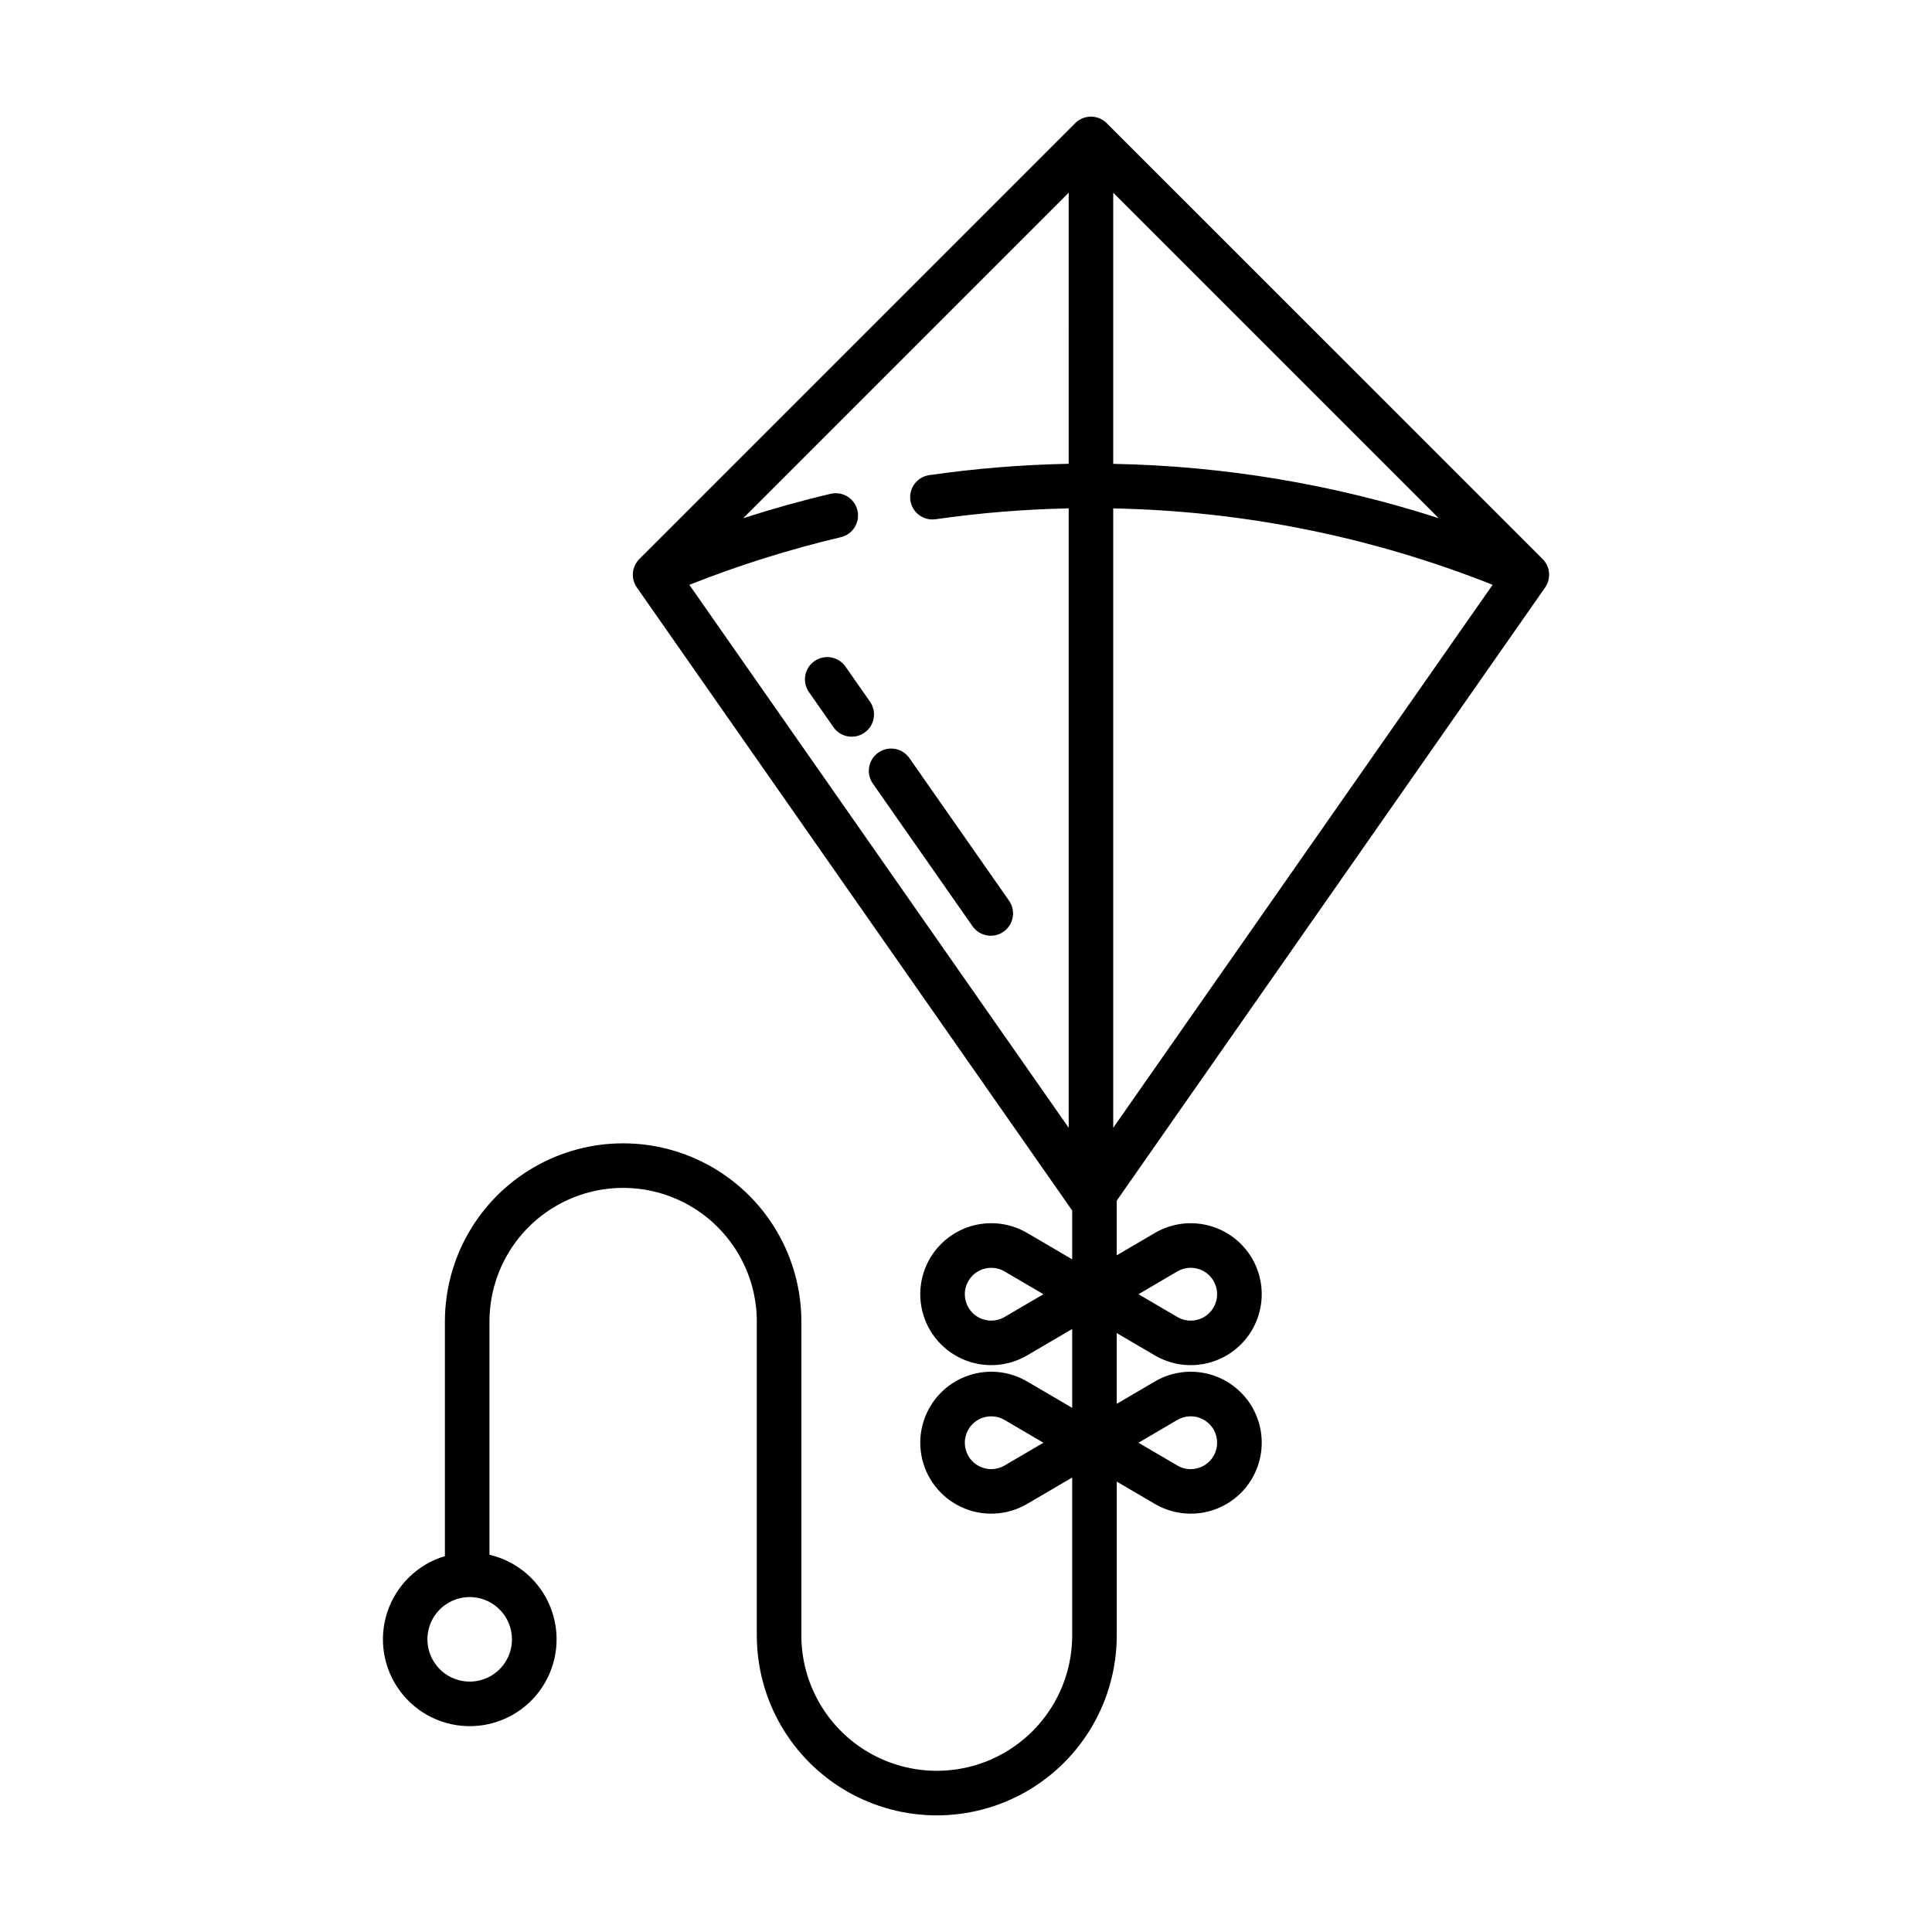<?xml version="1.0" encoding="UTF-8"?>
<!-- Uploaded to: SVG Repo, www.svgrepo.com, Generator: SVG Repo Mixer Tools -->
<svg fill="#000000" width="800px" height="800px" version="1.1" viewBox="144 144 512 512" xmlns="http://www.w3.org/2000/svg">
 <g>
  <path d="m437.29 176.64c-2.305-2.305-6.043-2.305-8.348 0l-115.5 115.5c-2.023 2.023-2.305 5.207-0.664 7.555l115.36 165.1v12.941l-11.945-7v0.004c-3.59-2.102-7.777-2.953-11.902-2.422s-7.961 2.418-10.902 5.356c-4.352 4.348-6.301 10.551-5.219 16.605 1.078 6.055 5.055 11.199 10.641 13.773 5.586 2.574 12.078 2.254 17.383-0.855l11.945-6.992v20.891l-11.945-7v0.004c-3.59-2.102-7.777-2.953-11.902-2.422-4.125 0.535-7.961 2.418-10.902 5.359-4.352 4.348-6.301 10.547-5.219 16.602 1.082 6.055 5.055 11.199 10.641 13.773 5.586 2.574 12.078 2.254 17.383-0.855l11.945-6.992v41.832c0 12.82-6.84 24.668-17.941 31.078-11.105 6.41-24.785 6.41-35.887 0-11.105-6.41-17.945-18.258-17.945-31.078v-83.168c0-16.875-9-32.469-23.617-40.902-14.613-8.438-32.617-8.438-47.23 0-14.613 8.434-23.617 24.027-23.617 40.902v62.16c-7.199 2.152-12.895 7.684-15.258 14.816s-1.094 14.969 3.398 20.992c4.492 6.023 11.641 9.477 19.152 9.246 7.512-0.23 14.434-4.113 18.551-10.402 4.113-6.285 4.898-14.188 2.106-21.164-2.797-6.973-8.82-12.145-16.141-13.848v-61.797c0-12.656 6.754-24.352 17.711-30.68 10.961-6.328 24.465-6.328 35.426 0 10.961 6.328 17.711 18.023 17.711 30.68v83.168c0 17.039 9.09 32.785 23.848 41.305 14.758 8.52 32.938 8.52 47.695 0s23.848-24.266 23.848-41.305v-40.762l10.109 5.922c3.828 2.238 8.324 3.055 12.695 2.305 4.367-0.754 8.332-3.023 11.191-6.414 2.856-3.394 4.422-7.684 4.422-12.121 0-4.434-1.566-8.727-4.422-12.117-2.859-3.391-6.824-5.664-11.191-6.414-4.371-0.754-8.867 0.066-12.695 2.305l-10.113 5.926v-18.754l10.109 5.922h0.004c3.828 2.242 8.32 3.059 12.691 2.309 4.371-0.754 8.336-3.027 11.191-6.418 2.859-3.391 4.426-7.684 4.426-12.117s-1.566-8.727-4.426-12.117c-2.856-3.391-6.82-5.664-11.191-6.414-4.371-0.754-8.863 0.062-12.691 2.305l-10.113 5.926v-14.492l113.52-162.48c1.641-2.348 1.359-5.531-0.664-7.555zm-10.078 90.27c-12.367 0.242-24.707 1.246-36.949 3.004-1.551 0.223-2.949 1.055-3.887 2.305-0.941 1.254-1.34 2.832-1.117 4.379 0.465 3.231 3.457 5.469 6.684 5.004 11.688-1.676 23.465-2.637 35.27-2.879v164.15l-100.53-143.89c13.062-5.176 26.48-9.395 40.152-12.625 3.176-0.75 5.141-3.93 4.394-7.102-0.75-3.176-3.93-5.141-7.102-4.391-7.793 1.836-15.516 3.992-23.176 6.469l86.262-86.266zm-17.004 226.11c-2.164 1.266-4.84 1.273-7.012 0.023-2.172-1.246-3.512-3.562-3.512-6.07 0.004-2.504 1.344-4.82 3.519-6.066 2.176-1.246 4.848-1.234 7.012 0.031l10.312 6.043zm0 39.359v0.004c-2.164 1.262-4.84 1.27-7.012 0.02-2.172-1.246-3.512-3.562-3.512-6.07 0.004-2.504 1.344-4.82 3.519-6.066 2.176-1.246 4.848-1.234 7.012 0.031l10.312 6.043zm-130.53 46.051v0.004c0.004 4.531-2.727 8.617-6.914 10.352-4.184 1.738-9.004 0.777-12.211-2.426-3.203-3.203-4.16-8.023-2.426-12.211 1.734-4.188 5.82-6.914 10.355-6.914 6.18 0.012 11.188 5.019 11.195 11.203zm176.33-58.137 0.004 0.004c3.035-1.777 6.922-1.023 9.074 1.762 2.152 2.785 1.902 6.734-0.586 9.227-2.25 2.254-5.738 2.699-8.484 1.09l-10.309-6.035zm0-39.359 0.004 0.004c3.035-1.777 6.922-1.023 9.074 1.762s1.902 6.734-0.586 9.227c-2.25 2.25-5.738 2.699-8.484 1.09l-10.309-6.035zm-16.992-285.86 86.25 86.25c-27.887-9.008-56.949-13.859-86.25-14.398zm0 247.8v-164.14c34.457 0.656 68.516 7.516 100.54 20.246z"/>
  <path d="m375.35 351.71 26.34 37.695c0.891 1.301 2.266 2.191 3.816 2.477 1.551 0.281 3.148-0.066 4.441-0.969 1.293-0.902 2.168-2.285 2.438-3.84 0.266-1.551-0.098-3.148-1.016-4.43l-26.34-37.695c-0.891-1.305-2.266-2.195-3.816-2.477-1.551-0.285-3.148 0.066-4.441 0.969-1.293 0.902-2.168 2.285-2.438 3.836-0.266 1.555 0.098 3.148 1.016 4.434z"/>
  <path d="m359.84 319.2c-2.676 1.867-3.328 5.547-1.457 8.219l6.496 9.289-0.004 0.004c1.867 2.672 5.551 3.324 8.223 1.457 2.672-1.871 3.324-5.551 1.457-8.223l-6.496-9.289c-1.867-2.676-5.547-3.328-8.219-1.457z"/>
 </g>
</svg>